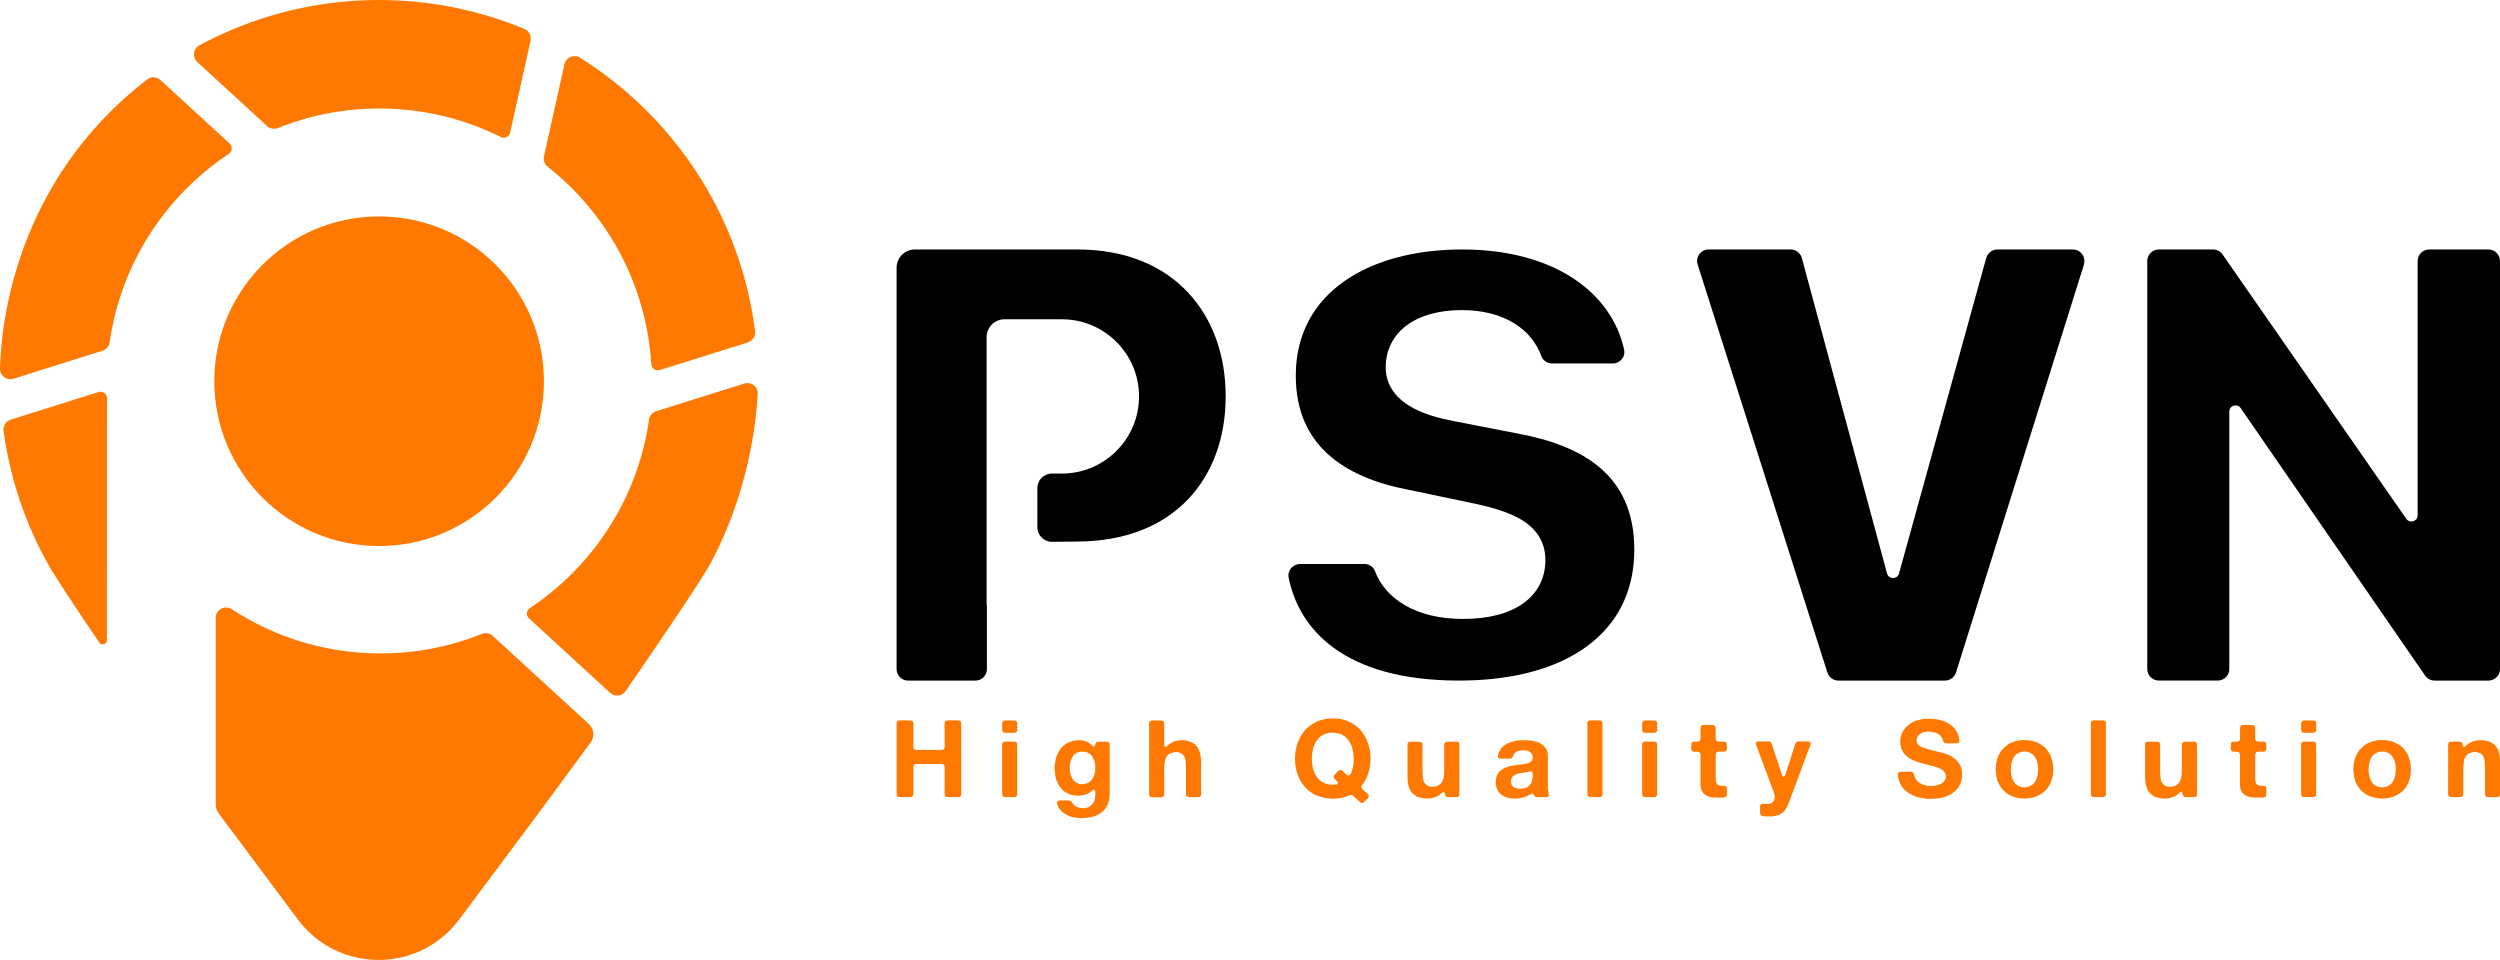 <?xml version="1.0" encoding="UTF-8"?>
<svg id="Layer_1" data-name="Layer 1" xmlns="http://www.w3.org/2000/svg" viewBox="0 0 1129.38 433.66">
  <g>
    <g>
      <path d="M536.77,132.23c-11.13-11.91-27.6-19.49-50.02-19.53h-73.46c-4.54,0-8.25,3.71-8.25,8.25v181.3c0,2.88,2.33,5.21,5.21,5.21h30.38c2.88,0,5.21-2.33,5.21-5.21v-28.78h-.13v-121.16c0-4.46,3.62-8.08,8.08-8.08h25.89c19.27,0,34.88,15.61,34.88,34.83,0,9.62-3.9,18.36-10.22,24.65-6.3,6.32-15.01,10.22-24.65,10.22h-4.48c-3.63,0-6.58,2.94-6.58,6.58v17.67c0,3.66,2.98,6.61,6.64,6.58l10.87-.1c22.55-.02,39.22-7.29,50.44-18.98,11.22-11.68,17.12-28,17.12-46.63s-5.83-34.86-16.92-46.83Z"/>
      <path d="M738.3,248.37c0,9.02-1.77,17.1-5.15,24.24-5.09,10.68-13.81,19.26-26.23,25.35-12.4,6.06-28.47,9.49-47.9,9.49-26.4,0-44.44-6.03-56.39-14.69-11.95-8.69-18.1-20.09-20.48-31.77-.06-.36-.11-.69-.11-1.02,0-1.36.58-2.66,1.52-3.63.97-.94,2.24-1.52,3.74-1.55h29.06c1.08,0,2.13.33,2.96.89.86.58,1.47,1.33,1.8,2.24,2.24,6.17,6.92,11.68,13.64,15.55,6.72,3.87,15.47,6.14,26.04,6.14,11.79,0,20.95-2.46,27.45-7.14,3.24-2.32,5.76-5.26,7.42-8.58,1.66-3.32,2.46-7,2.46-10.79s-.8-7.03-2.44-9.99c-1.22-2.24-2.9-4.18-4.9-5.84-2.99-2.49-6.7-4.4-11.01-6-4.34-1.61-9.32-2.88-15.02-4.04l-28.7-6.03h-.06c-14.56-2.77-27.34-7.97-36.25-16.16-4.48-4.1-8.02-8.94-10.51-14.75-2.46-5.81-3.87-12.59-3.87-20.64,0-9.19,1.99-17.21,5.56-24.18,5.34-10.4,14.36-18.54,26.32-24.16,11.93-5.59,26.73-8.61,43.25-8.61,21.06,0,38.02,5.01,50.33,13.12,12.31,8.14,20.03,19.29,22.88,32.15.08.36.11.72.11,1.08,0,1.36-.55,2.63-1.52,3.6-.97.97-2.24,1.55-3.71,1.55h-27.45c-2.19,0-4.15-1.36-4.87-3.38-2.05-5.76-6.17-11.04-12.23-14.78-6.06-3.74-14-5.95-23.69-5.95-10.21.03-18.65,2.32-24.77,6.81-3.04,2.24-5.48,5.06-7.11,8.3-1.66,3.24-2.46,6.89-2.46,10.71-.03,3.24.77,6.36,2.3,9.13,2.3,4.12,6.09,7.28,10.85,9.69,4.79,2.43,10.6,4.18,17.43,5.48l29.44,5.73h.03c14.2,2.66,27.42,7.36,36.83,15.44,4.7,4.04,8.5,8.91,11.18,14.94,2.68,6.03,4.23,13.25,4.23,22.05Z"/>
      <path d="M941.41,119.48h.03l-57.81,184.32c-.69,2.16-2.68,3.65-4.98,3.65h-48.15c-2.27,0-4.29-1.47-4.98-3.63l-58.61-184.35c-.17-.55-.25-1.08-.25-1.58,0-1.38.55-2.68,1.49-3.65.97-.94,2.21-1.55,3.73-1.55h37.05c2.38,0,4.45,1.61,5.06,3.9l38.48,142.47c.75,2.76,4.66,2.77,5.42.02l39.37-142.45c.61-2.3,2.68-3.93,5.06-3.93h34.12c1.52,0,2.77.61,3.71,1.55.94.97,1.49,2.27,1.49,3.65,0,.5-.06,1.02-.25,1.58Z"/>
      <path d="M1129.38,117.9v184.35c0,2.87-2.33,5.2-5.2,5.2h-24.35c-1.74,0-3.35-.86-4.32-2.3l-83.29-120.81c-1.56-2.27-5.12-1.16-5.12,1.59v116.31c0,2.87-2.33,5.2-5.2,5.2h-26.65c-2.88,0-5.2-2.32-5.23-5.2V117.9c.03-2.88,2.35-5.2,5.23-5.2h24.49c1.74,0,3.35.86,4.32,2.27l82.99,119.41c1.57,2.26,5.12,1.15,5.12-1.6v-114.87c0-2.87,2.33-5.2,5.2-5.2h26.81c2.87,0,5.2,2.33,5.2,5.2Z"/>
    </g>
    <g>
      <path d="M406.35,325.44h3.9c.55,0,1.03.03,1.43.08s.69.3.85.75c.06.16.1.34.1.52v8.1c0,.55-.01,1.18-.05,1.87-.04.7.08,1.22.34,1.58.16.19.35.3.55.31.21.01.44.06.7.13h9.34c.58,0,1.18-.01,1.8-.03.62-.01,1.04-.21,1.27-.6.16-.29.23-.73.19-1.32-.04-.58-.05-1.11-.05-1.56v-6.32c0-.49-.01-1.06-.03-1.7-.01-.65.09-1.11.31-1.36.1-.16.3-.28.6-.34.31-.06.65-.1,1.04-.13.39-.01.78-.01,1.17,0s.73.03,1.02.03c.55,0,1.13-.01,1.72-.03.6-.01,1.04.1,1.33.36.23.16.34.43.34.8v32.28c0,.43-.11.72-.34.88-.29.26-.75.38-1.38.36-.63-.01-1.22-.03-1.77-.03-.29,0-.63.01-.99.03-.38.01-.74.01-1.12,0-.38-.01-.72-.05-1.02-.1-.31-.05-.52-.15-.6-.31-.1-.13-.18-.35-.21-.65-.05-.3-.08-.63-.1-.97-.01-.34-.01-.68,0-1.02s.03-.64.03-.91v-8.46c0-.13.01-.26.03-.39.01-.13.01-.26-.03-.39v-.49c-.04-.1-.05-.2-.05-.29,0-.1-.01-.2-.05-.29-.23-.45-.65-.68-1.27-.68h-11.48c-.26.06-.47.13-.63.18s-.31.18-.44.36c-.06.16-.13.4-.19.73v.49c-.04.16-.04.35-.03.55.01.21.03.4.03.55v10.41c0,.55-.1.97-.29,1.27-.1.16-.3.26-.6.31-.31.05-.65.09-1.02.1-.38.01-.75.01-1.14,0s-.73-.03-1.02-.03c-.45,0-1.01.01-1.66.03-.65.01-1.11-.08-1.36-.26-.26-.19-.4-.5-.44-.93s-.05-.85-.05-1.31v-30.7c0-.39.06-.69.19-.93.13-.23.35-.39.68-.49.06,0,.14-.01.21-.03.1-.05.16-.05.23-.05Z" style="fill: #ff7900;"/>
      <path d="M459.19,325.78c.23.26.34.65.34,1.17v2.83c0,.45-.11.77-.34.93-.19.16-.44.26-.75.29-.31.04-.64.05-.99.05h-2.73c-.35,0-.68-.01-.94-.05-.28-.04-.52-.13-.7-.29-.13-.1-.21-.29-.26-.55-.05-.28-.08-.58-.1-.93-.01-.34-.01-.69,0-1.04s.03-.67.03-.92.01-.49.03-.7c.01-.21.08-.4.18-.55.06-.13.15-.23.26-.29.11-.06.24-.13.36-.2.06,0,.15-.01.24-.03.1-.01.18-.03.24-.03h3.56c.33,0,.63.01.92.05.29,0,.52.1.68.26ZM459.53,357.44c0,.65-.01,1.21-.05,1.66-.04.45-.33.77-.88.93-.19.06-.4.09-.63.08s-.47-.03-.73-.03h-2.73c-.29,0-.58-.01-.85-.05s-.48-.13-.6-.29c-.19-.23-.3-.52-.31-.85-.01-.34-.03-.7-.03-1.09v-21.49c0-.33.06-.58.19-.78.19-.23.47-.38.83-.44.06-.04.15-.04.26-.03s.2.01.26-.03h2.44c.19,0,.41-.01.65-.03.24-.01.44-.01.6.03h.39c.19.06.38.11.54.15s.29.13.39.29c.13.16.2.39.21.68s.03.6.03.93v20.36h.01Z" style="fill: #ff7900;"/>
      <path d="M500.93,335.31c.23.16.35.43.36.8.01.38.03.75.03,1.14v20.77c0,.26-.01.52-.03.75-.01.24-.03.49-.03.75-.04.26-.06.49-.08.7-.01.21-.04.44-.08.7-.13.45-.24.88-.31,1.29-.08.4-.2.78-.36,1.14-.55,1.23-1.26,2.25-2.11,3.07-.85.8-1.91,1.47-3.14,2-.35.16-.72.29-1.07.39s-.73.19-1.12.29c-.35.1-.72.16-1.07.19-.35.04-.72.08-1.07.15-.13,0-.26.01-.39.03s-.28.03-.44.03c-.13.04-.28.04-.44.03s-.33-.01-.49.03-.38.05-.63.05c-.26,0-.47-.01-.63-.05h-.44c-.13,0-.26-.01-.39-.05-.26-.06-.53-.1-.8-.1s-.53-.04-.75-.1c-.06-.04-.15-.05-.24-.05-.1,0-.18-.01-.24-.05-.33-.06-.64-.14-.94-.21-.31-.09-.6-.19-.91-.31-1.23-.52-2.34-1.18-3.31-1.97-.97-.79-1.68-1.86-2.14-3.18-.06-.1-.1-.19-.1-.29s-.01-.18-.05-.24c-.1-.43-.06-.74.13-.96.18-.21.43-.35.75-.41s.69-.09,1.09-.08.79.03,1.14.03h1.66c.16,0,.3.01.41.03s.25.03.41.03c.52.13.84.3.97.52.13.21.33.49.58.85.1.13.24.29.44.49.04.06.06.11.1.15s.06.08.1.15c.26.19.54.38.83.54s.62.31.97.44c.23.06.45.1.68.13.23.01.47.05.73.13h.54c.23.06.52.08.88.03.35-.05.63-.1.83-.18.16-.06.3-.1.41-.1s.24-.04.36-.1c.68-.29,1.24-.68,1.7-1.17.45-.49.83-1.06,1.12-1.7.06-.2.11-.39.15-.58s.08-.4.15-.63c.06-.29.1-.6.13-.94.01-.34.03-.69.03-1.04,0-.13.01-.26.03-.39.01-.13.01-.24-.03-.34-.06-.16-.09-.31-.08-.44s-.01-.26-.08-.39c-.04-.06-.08-.11-.13-.15-.05-.03-.1-.08-.18-.15-.29-.04-.53.04-.7.19-.18.16-.35.31-.52.44-.29.23-.58.44-.88.63-.29.19-.62.38-.97.53-.35.16-.72.29-1.07.39s-.73.2-1.12.29c-.19.04-.38.06-.55.08s-.35.04-.52.08-.43.05-.78.05-.62-.01-.78-.05h-.39c-.1-.04-.2-.05-.31-.05s-.24-.01-.36-.05c-.45-.1-.89-.19-1.31-.26-.43-.08-.82-.2-1.17-.36-1.4-.55-2.53-1.32-3.38-2.31s-1.58-2.19-2.16-3.57c-.16-.35-.28-.73-.34-1.12-.06-.39-.16-.78-.29-1.17,0-.16-.01-.29-.05-.39-.06-.26-.1-.54-.1-.85s-.04-.59-.1-.85c-.04-.16-.05-.31-.05-.47v-.47c-.04-.16-.05-.36-.05-.6s.01-.44.05-.6v-.49c.04-.13.04-.26.03-.39s.01-.26.08-.39c.06-.33.11-.64.15-.94.04-.31.08-.63.15-.94.19-.65.4-1.27.6-1.85.21-.58.48-1.13.8-1.66.16-.33.35-.63.55-.91.21-.28.43-.55.65-.85.1-.16.24-.33.41-.49.18-.16.35-.3.52-.44l.29-.29c.16-.13.33-.25.49-.36s.33-.21.49-.31c.43-.26.85-.49,1.31-.68.45-.19.96-.38,1.51-.53.26-.1.53-.15.8-.18.28-.01.54-.06.8-.13.13-.04.31-.04.54,0s.38.01.44-.05c1.04-.04,1.97.06,2.8.29.83.23,1.56.55,2.21.97.1.06.19.14.29.23.1.08.21.18.34.26.19.16.38.33.54.49s.35.31.58.44c.06.04.15.06.26.1s.2.01.26-.05c.16-.06.26-.18.29-.34.04-.16.08-.33.15-.49.06-.16.13-.33.18-.52.05-.18.14-.33.26-.47.19-.13.43-.2.7-.21s.55-.03.85-.03h2.48c.35,0,.67.01.94.03.24,0,.48.09.68.25ZM494.26,350.34c.13-.29.24-.67.34-1.12.1-.45.16-.93.19-1.43.04-.5.04-.99.03-1.48-.01-.49-.08-.93-.18-1.31-.06-.13-.09-.24-.08-.31s.01-.19-.03-.31c-.06-.23-.13-.45-.19-.68-.06-.23-.15-.44-.24-.63-.45-1.13-1.11-2.01-1.95-2.63-.84-.62-2.07-.93-3.7-.93-.06.06-.15.09-.26.08s-.21-.01-.31.03c-.23.06-.44.13-.63.18s-.39.1-.58.18c-.84.35-1.5.89-1.95,1.61s-.83,1.51-1.12,2.39c-.06.16-.1.29-.1.39s-.01.23-.05.39c-.1.35-.16.88-.19,1.56-.04.68,0,1.23.1,1.66v.49c.06.26.11.52.15.75s.08.49.15.75c.29.84.65,1.58,1.07,2.21.43.63,1.01,1.14,1.75,1.53.33.16.78.33,1.36.49.23,0,.4.01.54.05.06,0,.16.01.29.03.13.01.23.01.29-.03h.49c.29-.06.57-.11.83-.15s.52-.11.78-.24c.8-.33,1.47-.78,1.97-1.36.49-.64.91-1.33,1.22-2.15Z" style="fill: #ff7900;"/>
      <path d="M520.43,325.48h4.25c.3,0,.55.09.75.24.23.13.38.4.44.83,0,.16.01.31.03.47.01.15.03.3.03.47v7.34c0,.23-.01.49-.03.78-.01.29-.01.58.03.85s.1.5.21.68c.11.18.29.26.52.26.06-.06.13-.1.19-.1s.13-.03.19-.1c.23-.16.44-.35.63-.55.19-.21.43-.4.68-.55.35-.26.73-.49,1.12-.68.39-.2.82-.39,1.27-.58.13-.06.26-.1.39-.1s.28-.04.44-.1c.33-.1.67-.16,1.02-.2s.74-.05,1.17-.05h.47c.15,0,.3.01.47.05h.29c.23.04.44.06.65.1.21.04.43.06.65.1.55.16,1.06.33,1.53.52.47.18.93.4,1.38.65.72.45,1.29,1.03,1.72,1.72.44.69.8,1.47,1.09,2.31.06.26.13.53.18.8s.1.54.18.8c.06.29.1.6.1.93s.04.65.1.97v.54c.06.26.08.54.05.85-.04.31-.05.59-.05.85v11.05c0,.55.01,1.13.05,1.75.04.62-.08,1.08-.34,1.41-.16.2-.43.3-.78.31s-.72.03-1.07.03h-2.43c-.52,0-.96-.03-1.31-.08s-.62-.25-.78-.6c-.1-.2-.15-.43-.15-.7v-11.36c0-1.36-.06-2.61-.19-3.77s-.54-2.05-1.22-2.7c-.45-.45-1.01-.78-1.66-.97-.13-.03-.24-.05-.31-.05s-.19-.01-.31-.05-.3-.06-.52-.1-.38-.01-.52.05c-.19.04-.4.05-.6.05-.21,0-.41.04-.6.1-.74.2-1.4.49-1.95.88-.58.45-1.02,1.07-1.29,1.82-.28.77-.47,1.62-.55,2.58-.1.96-.14,1.97-.13,3.04.01,1.07.03,2.11.03,3.12v7.22c0,.47-.08.83-.24,1.09-.1.13-.23.21-.39.26-.16.05-.33.1-.49.18-.19.06-.41.08-.65.05-.24-.04-.48-.05-.7-.05-.29,0-.63.01-1.02.03-.39.01-.78.03-1.17.03s-.74-.03-1.07-.08-.57-.14-.73-.26c-.19-.16-.3-.41-.31-.75-.01-.34-.03-.69-.03-1.04v-29.23c0-.43-.01-.93-.05-1.51-.04-.58.04-1.01.19-1.27.19-.23.45-.39.78-.49.06-.04.13-.04.2-.03.06,0,.13-.01.19-.05Z" style="fill: #ff7900;"/>
      <path d="M619.04,341.54c.06.2.1.53.13.99.01.47-.01.8-.08.99v.52c0,.18-.01.35-.05.52-.06.35-.1.7-.1,1.04s-.05.69-.15,1.04c-.06.26-.13.54-.18.83s-.1.57-.18.83c-.23.65-.44,1.27-.63,1.85-.19.58-.44,1.16-.73,1.7-.06.1-.11.2-.15.31s-.08.21-.15.31c-.16.26-.31.52-.47.78s-.3.52-.47.78c-.16.2-.31.38-.47.55s-.25.4-.31.65c-.1.29-.08.53.05.7.13.18.24.35.34.52.26.33.58.62.97.88.04.06.1.15.19.24.39.29.77.62,1.12.97.13.16.29.35.49.58.19.23.23.52.1.88-.16.33-.38.62-.65.88-.28.26-.54.52-.8.78-.16.16-.34.35-.54.55-.19.21-.43.36-.68.47-.35.16-.68.13-.94-.1-.28-.23-.49-.4-.65-.54-.35-.29-.7-.6-1.04-.96-.34-.34-.7-.65-1.09-.94-.23-.16-.44-.35-.63-.55-.19-.21-.47-.35-.83-.41-.26-.06-.49-.05-.68.03s-.35.15-.49.21c-.35.16-.72.3-1.07.41s-.72.24-1.07.36c-.43.13-.87.21-1.33.26-.47.05-.93.13-1.38.21-.2.03-.39.05-.58.05s-.4.01-.63.05c-.16.04-.44.05-.85.08-.4.01-.69-.01-.85-.08h-.58c-.29-.06-.6-.1-.93-.1s-.63-.04-.92-.1c-.23-.06-.45-.1-.68-.13-.23-.01-.45-.06-.68-.13-.55-.16-1.08-.31-1.61-.47-.52-.15-1.02-.33-1.51-.55-1.72-.74-3.26-1.82-4.63-3.21-1.36-1.4-2.41-2.93-3.17-4.63-.19-.45-.38-.91-.54-1.36-.16-.45-.33-.93-.49-1.41-.1-.35-.19-.72-.26-1.09-.08-.38-.15-.74-.21-1.09-.06-.2-.1-.4-.1-.6,0-.21-.04-.41-.1-.6-.04-.19-.04-.39-.03-.58.01-.2.01-.39-.03-.58v-.54c-.06-.16-.1-.41-.1-.75s.04-.59.1-.75c0-.1-.01-.2-.03-.29-.01-.1-.01-.18.03-.24,0-.16.01-.33.03-.49.01-.16.03-.33.03-.49.04-.26.06-.53.1-.8s.06-.54.1-.8c.13-.45.23-.91.29-1.36.06-.45.18-.89.34-1.32.91-2.66,2.14-4.85,3.7-6.56,1.56-1.72,3.6-3.09,6.13-4.14.43-.16.87-.29,1.33-.39s.93-.21,1.38-.34c.16-.06.31-.1.47-.1s.3-.01.47-.05l1.46-.15c.06-.04.15-.04.26,0s.2.04.26,0c2.07-.06,3.92.13,5.52.55,1.61.44,3.03,1.07,4.26,1.87.52.29,1.07.68,1.66,1.17.13.06.24.16.34.29s.21.23.34.29c.23.2.44.4.65.6.21.21.4.44.57.7.06.1.15.2.26.29.11.1.2.2.26.29.35.52.72,1.06,1.07,1.61s.67,1.12.93,1.7c.19.45.36.89.52,1.31.15.43.3.88.47,1.36.1.33.18.65.24.99.06.34.15.69.24,1.04.06.23.1.44.1.65s.04.41.1.6c.06.2.09.4.08.6-.01.21-.01.4.03.55v.48h.01ZM611.5,343.68c.06-.16.1-.41.1-.75s-.04-.59-.1-.75v-.83c-.04-.13-.04-.25-.03-.36s-.01-.24-.08-.36c-.06-.23-.1-.45-.1-.68s-.04-.45-.1-.68c-.13-.45-.24-.88-.31-1.27-.08-.39-.2-.77-.36-1.12-.35-.88-.79-1.67-1.29-2.4-.5-.73-1.11-1.36-1.82-1.87-.72-.52-1.55-.92-2.48-1.22-.94-.29-2.02-.44-3.26-.44-.19.04-.38.05-.55.05s-.35.01-.52.05c-.35.1-.72.18-1.07.24s-.69.16-1.02.29c-1.36.58-2.45,1.41-3.28,2.45-.83,1.06-1.48,2.31-1.97,3.77-.1.35-.18.7-.21,1.04-.05.34-.13.69-.21,1.04-.04.13-.05.25-.05.36s-.01.24-.05.36c-.06.16-.08.34-.05.54.04.19.01.38-.05.53v.54c-.04.16-.05.38-.05.63s.01.47.05.63v.53c.06.23.09.47.08.7s.01.48.08.7c.04.1.05.19.05.29s.01.2.05.29c.06.29.13.58.19.88.06.29.13.58.19.88.45,1.36,1.06,2.55,1.82,3.57.77,1.02,1.76,1.81,2.99,2.36l.73.29c.23.1.44.18.65.21.21.05.44.1.7.18.16.04.34.06.54.08.19.01.38.03.54.03h.34c.16.06.35.09.55.08.21-.01.4-.03.55-.03h.44c.16-.03.3-.05.44-.05.13,0,.26-.04.39-.1.55-.29.63-.68.24-1.17-.19-.29-.43-.54-.7-.75s-.53-.47-.75-.75c-.06-.1-.15-.21-.24-.34-.1-.13-.11-.3-.05-.54.06-.33.21-.58.44-.75s.43-.4.58-.65c.06-.1.14-.19.21-.26.08-.08.15-.18.21-.26.06-.04.15-.1.24-.2.06-.1.15-.2.24-.31.1-.11.21-.2.34-.26.16-.16.36-.26.6-.31s.49.01.75.18c.35.23.67.49.93.78.26.29.57.57.93.83l.29.29c.13.1.3.21.52.34.21.13.44.16.7.1.16-.06.34-.23.54-.49.06-.1.14-.2.21-.31.08-.11.15-.24.21-.36.16-.39.3-.79.41-1.22s.24-.85.36-1.31c.04-.19.06-.39.1-.58s.06-.39.1-.58c.04-.23.05-.44.08-.65.01-.21.03-.43.03-.65v-.44h.01Z" style="fill: #ff7900;"/>
      <path d="M637.04,335.07h3.65c.35,0,.68.01.97.05.29.04.5.15.63.34.16.2.26.47.29.8.04.34.05.69.05,1.04v10.66c0,1.17.05,2.28.15,3.31.1,1.04.39,1.9.88,2.58.45.68,1.18,1.17,2.19,1.46.16.04.3.05.41.05s.25.01.41.05.34.05.54.05c.19,0,.34-.01.44-.05.16-.06.3-.08.41-.05.11.04.24.01.36-.05.68-.16,1.22-.38,1.61-.63.58-.35,1.04-.82,1.38-1.38.34-.57.58-1.19.73-1.9s.24-1.47.26-2.34c.04-.85.05-1.76.05-2.7v-9.96c0-.3.06-.55.19-.75.16-.29.4-.47.73-.52s.72-.08,1.17-.08h3.51c.29,0,.54.06.73.19.26.16.4.4.44.73.04.33.05.69.05,1.12v21.78c0,.33-.06.57-.19.73-.16.26-.4.4-.73.44s-.67.05-1.02.05h-2.63c-.35,0-.68-.01-.94-.05-.28-.04-.49-.16-.65-.39-.06-.1-.13-.24-.18-.44-.05-.19-.1-.39-.15-.58-.05-.2-.1-.38-.18-.54-.06-.16-.16-.26-.29-.29-.06-.06-.15-.08-.24-.05-.1.04-.18.06-.24.1-.23.13-.43.28-.58.44-.16.16-.34.31-.54.44-.13.1-.25.2-.36.31-.11.11-.25.23-.41.31-.74.45-1.62.8-2.63,1.07-.23.06-.45.1-.68.13-.23.01-.47.05-.73.13-.13.03-.26.04-.41.03s-.29-.01-.41.03c-.1.04-.3.04-.6.03-.31-.01-.52-.04-.6-.08-.16,0-.33-.01-.49-.03-.16-.01-.33-.03-.49-.03-.39-.1-.77-.18-1.12-.24s-.72-.16-1.07-.29c-.16-.06-.3-.13-.41-.18s-.25-.1-.41-.18c-1.13-.62-2.05-1.47-2.73-2.58-.43-.68-.73-1.5-.93-2.45-.19-.96-.31-1.97-.36-3.07-.05-1.08-.06-2.2-.05-3.36.01-1.16.03-2.29.03-3.43v-6.61c0-.43-.01-.92-.03-1.48-.01-.57.05-.98.21-1.24.1-.16.29-.3.58-.44.19.03.34,0,.44-.03Z" style="fill: #ff7900;"/>
      <path d="M699.54,358.17c.06.35.1.72.13,1.07.01.35-.15.6-.52.73-.2.1-.43.15-.68.15h-3.41c-.29,0-.58-.01-.85-.03-.28-.01-.49-.09-.65-.21-.23-.13-.4-.31-.52-.55-.11-.24-.26-.44-.47-.6-.06-.06-.15-.13-.24-.18-.1-.05-.23-.06-.39-.03-.16.06-.31.15-.47.24-.15.1-.3.18-.47.24-.16.13-.34.24-.54.34-.19.1-.39.19-.58.29-.43.19-.85.35-1.31.47s-.93.24-1.41.36c-.23.06-.44.1-.65.13-.21.01-.43.04-.65.08-.1,0-.2.01-.29.03-.1.01-.19.03-.29.03h-.54c-.33.06-.65.06-.97,0h-.44c-.23-.06-.44-.09-.65-.08-.21.01-.41-.01-.6-.08-.33-.06-.63-.13-.92-.18s-.57-.14-.83-.26c-.94-.35-1.75-.82-2.41-1.38-.67-.57-1.19-1.32-1.58-2.26-.1-.23-.19-.47-.26-.73s-.15-.54-.21-.83c-.06-.16-.09-.33-.08-.49s.01-.33-.03-.49c-.04-.1-.06-.3-.08-.6-.01-.3-.01-.53.03-.65.06-.33.1-.6.1-.83.1-.35.19-.72.29-1.09.1-.38.23-.7.39-.99.55-.94,1.18-1.65,1.9-2.14s1.62-.91,2.73-1.27c.43-.16.85-.28,1.31-.34s.91-.15,1.36-.24c.26-.06.54-.1.83-.13s.58-.06.88-.13c.23-.06.45-.09.68-.08s.47-.01.73-.08c.23-.06.45-.1.68-.1s.47-.04.73-.1c.68-.16,1.31-.3,1.87-.41s1.08-.4,1.53-.85c.29-.29.49-.62.58-.97.04-.1.04-.18.03-.24s-.01-.13.03-.2c.04-.06.05-.16.05-.29v-.29c-.04-.13-.05-.26-.08-.39-.01-.13-.04-.24-.08-.34-.33-.97-1.01-1.63-2.05-2-.29-.1-.64-.18-1.04-.21-.4-.05-.82-.06-1.24-.05-.43.01-.83.06-1.22.13-.39.06-.73.15-1.02.24-.19.06-.38.15-.55.26s-.35.24-.52.36c-.16.13-.34.31-.52.54-.18.23-.3.44-.36.63-.16.33-.3.63-.41.93-.11.29-.35.49-.7.58-.26.06-.54.1-.83.1h-2.73c-.16,0-.33.01-.49.03-.16.01-.31.01-.44-.03h-.44c-.06-.04-.15-.05-.24-.05-.1,0-.18-.03-.24-.1-.26-.06-.44-.28-.54-.63-.04-.16-.04-.33,0-.49s.06-.31.1-.44c.1-.35.2-.69.31-.99.11-.31.25-.59.41-.85.1-.16.19-.33.29-.49.1-.16.19-.33.29-.49.26-.35.58-.69.97-1.02.06-.04.16-.11.29-.24.16-.13.3-.24.44-.34.13-.1.28-.19.44-.29.55-.35,1.13-.64,1.75-.85.62-.21,1.24-.41,1.9-.6.39-.1.79-.16,1.22-.19.43-.04.84-.1,1.27-.2.13-.04.33-.04.6,0s.44.01.52-.05c1.33-.04,2.6.01,3.82.15,1.22.13,2.31.38,3.31.73s1.84.84,2.55,1.43c.72.6,1.27,1.37,1.66,2.31.23.55.35,1.18.39,1.9.04.72.05,1.45.05,2.19v12.72c0,.63.06,1.21.19,1.72.04.1.05.2.05.31s.04.23.06.33ZM692.4,350.68c.04-.16.05-.35.05-.55,0-.21-.01-.4-.05-.55-.06-.2-.1-.38-.1-.54s-.06-.29-.19-.39c-.16-.13-.4-.19-.73-.19-.13.04-.24.05-.34.08-.1.01-.21.04-.34.08-.23.06-.47.11-.73.15s-.52.09-.78.15c-.1.04-.24.05-.44.05-.43.1-.84.16-1.27.2s-.83.11-1.22.24c-.26.06-.5.13-.73.18s-.45.13-.68.21c-.68.29-1.26.73-1.72,1.32-.47.58-.64,1.4-.52,2.43.06.55.24,1.01.54,1.36.23.35.57.64,1.02.85.45.21.94.36,1.48.47s1.11.13,1.7.08,1.16-.15,1.68-.31c.84-.26,1.51-.68,2-1.24.49-.57.85-1.27,1.12-2.11.06-.23.1-.47.13-.7.01-.24.05-.49.13-.75v-.48h-.01Z" style="fill: #ff7900;"/>
      <path d="M718.42,325.44h3.54c.33,0,.63.01.93.05.29.04.52.13.68.29.2.23.3.53.31.91s.03.75.03,1.14v29.23c0,.39.01.83.03,1.33s-.06.88-.21,1.14c-.16.26-.45.44-.88.54-.19.06-.41.08-.65.05-.24-.04-.48-.05-.7-.05h-2.34c-.35,0-.68-.01-.97-.05-.29-.04-.54-.13-.73-.29s-.3-.41-.31-.75c-.01-.34-.03-.69-.03-1.04v-29.19c0-.43-.01-.93-.03-1.51-.01-.58.05-1.01.21-1.27.06-.13.15-.23.26-.29.11-.06.24-.13.36-.2.06,0,.15-.01.24-.03.1-.01.19-.01.25-.01Z" style="fill: #ff7900;"/>
      <path d="M748.29,325.78c.23.26.34.65.34,1.17v2.83c0,.45-.11.77-.34.93-.19.16-.44.26-.75.29-.31.04-.64.05-.99.05h-2.73c-.35,0-.68-.01-.94-.05-.28-.04-.52-.13-.7-.29-.13-.1-.21-.29-.26-.55-.05-.28-.08-.58-.1-.93-.01-.34-.01-.69,0-1.04s.03-.67.03-.92.01-.49.03-.7c.01-.21.08-.4.18-.55.06-.13.15-.23.26-.29.11-.06.24-.13.36-.2.06,0,.15-.01.24-.03.1-.01.18-.03.24-.03h3.56c.33,0,.63.01.92.05.29,0,.52.1.68.26ZM748.63,357.44c0,.65-.01,1.21-.05,1.66-.04.45-.33.77-.88.93-.19.06-.4.09-.63.08s-.47-.03-.73-.03h-2.73c-.29,0-.58-.01-.85-.05s-.48-.13-.6-.29c-.19-.23-.3-.52-.31-.85s-.03-.7-.03-1.09v-21.49c0-.33.06-.58.19-.78.19-.23.47-.38.83-.44.06-.04.15-.04.26-.03s.2.01.26-.03h2.44c.19,0,.41-.01.65-.03.24-.01.44-.01.6.03h.39c.19.06.38.11.54.15s.29.13.39.29c.13.16.2.39.21.68s.03.6.03.93v20.36h.01Z" style="fill: #ff7900;"/>
      <path d="M769.6,327.53h3.26c.49,0,.92.03,1.29.08.38.05.64.25.8.6.06.16.1.35.1.58v2.87c0,.16-.01.35-.03.55-.01.21-.01.4.03.55v.54c0,.26.01.49.05.7.04.21.11.4.24.55.23.29.64.44,1.24.47.6.01,1.18.03,1.72.03h.58c.2,0,.38.04.54.1.35.16.55.45.6.88.05.43.08.89.08,1.41,0,.23.01.45.03.68.01.23-.01.43-.08.58-.16.52-.5.79-1.02.83s-1.11.05-1.75.05c-.13,0-.26-.01-.41-.03-.15-.01-.26-.01-.36.03-.13.04-.24.04-.34.03s-.19.01-.29.08c-.26.06-.44.2-.55.41-.11.21-.2.47-.26.75-.04.16-.04.34,0,.54.04.19.04.38,0,.53v8.71c0,.8.03,1.52.08,2.11.05.6.25,1.13.6,1.58.16.19.38.34.65.41.28.08.55.15.85.21.1.04.2.04.31.03s.2-.01.26.03h.54c.35,0,.67.01.92.05s.47.16.63.39c.13.2.2.44.2.75v.94c0,.68-.01,1.31-.03,1.87-.01.57-.29.96-.8,1.14-.16.06-.31.09-.44.08s-.28.01-.44.08h-.49c-.06,0-.16-.01-.29-.03-.13-.01-.24-.01-.34.03-.16.03-.33.04-.52.03-.18-.01-.35-.03-.52-.03s-.33.01-.49.03c-.16.01-.31.01-.44-.03h-.54c-.16-.04-.34-.05-.54-.05-.19,0-.38-.01-.53-.05-.23-.04-.44-.06-.63-.1-.2-.04-.39-.06-.58-.1-.35-.1-.69-.21-1.02-.34-.33-.13-.63-.28-.92-.44-.1-.06-.2-.14-.29-.21-.1-.08-.21-.18-.34-.26-.06-.06-.15-.14-.24-.21-.1-.08-.18-.15-.24-.21-.45-.62-.79-1.29-1.02-2.05-.06-.13-.09-.25-.08-.36s.01-.25-.03-.41c-.04-.06-.05-.15-.05-.24,0-.1-.01-.18-.05-.24v-.49c-.04-.13-.04-.28-.03-.44s.03-.33.03-.49v-11.68c0-.23.01-.45.03-.68.01-.23-.01-.44-.08-.63-.13-.45-.35-.74-.68-.88-.35-.16-.8-.21-1.36-.15-.55.06-1.02.01-1.41-.15-.26-.1-.43-.24-.49-.44s-.13-.44-.2-.73v-1.02c0-.58.04-1.06.1-1.41s.34-.6.83-.73c.13-.06.26-.09.39-.08s.28.03.44.03c.49,0,.94-.03,1.36-.08.43-.05.72-.24.88-.55.1-.23.15-.49.18-.78.01-.29.03-.58.03-.88v-3.85c0-.29.03-.54.1-.73.16-.33.4-.53.73-.63.06-.04.15-.04.26-.03s.18.04.24,0Z" style="fill: #ff7900;"/>
      <path d="M794.21,334.92h4.66c.33,0,.6.06.83.2.39.26.65.67.8,1.22s.3,1.06.47,1.51c.16.39.3.79.41,1.22s.25.83.41,1.22c.26.74.5,1.48.73,2.21.23.73.47,1.46.73,2.16l1.02,3.07c.1.29.19.59.26.91s.19.6.31.91c.1.26.2.55.31.88s.35.47.7.44c.06-.06.13-.1.18-.13.05-.01.1-.06.18-.13.1-.16.18-.33.24-.49s.13-.33.2-.49c.16-.35.29-.74.39-1.14.1-.4.21-.8.34-1.19.45-1.36.89-2.7,1.31-4.04.43-1.33.85-2.68,1.31-4.04.16-.45.3-.91.41-1.33.11-.44.25-.87.41-1.29.1-.26.19-.52.26-.75s.24-.44.47-.6c.2-.16.44-.25.73-.26.29-.01.62-.03.97-.03h2.97c.33,0,.63.01.93.05s.52.13.68.29c.2.23.23.52.1.88-.06.26-.15.52-.24.78-.1.26-.2.52-.29.78-.45,1.13-.89,2.29-1.32,3.48-.43,1.18-.85,2.34-1.31,3.48-.2.49-.38.98-.54,1.48-.16.5-.34.99-.54,1.48-.16.45-.33.89-.49,1.31-.16.43-.33.85-.49,1.32-.65,1.62-1.26,3.26-1.82,4.89-.57,1.63-1.18,3.26-1.82,4.84-.1.23-.18.44-.21.63-.05.2-.13.39-.21.58-.26.62-.5,1.22-.73,1.8s-.47,1.14-.73,1.67c-.26.54-.57,1.03-.92,1.48-.35.45-.79.85-1.32,1.22-.43.29-.88.53-1.38.7-.5.18-1.04.35-1.63.52-.26.06-.52.1-.78.1s-.52.04-.78.1h-2.19c-.35,0-.7-.01-1.04-.05s-.65-.08-.93-.13-.48-.13-.6-.21c-.16-.13-.26-.29-.31-.47-.05-.18-.1-.4-.18-.65v-2.92c0-.62.19-1.01.58-1.17.16-.06.38-.1.65-.13.28-.01.52.01.7.08h1.8c.13-.04.26-.05.39-.05s.26-.04.39-.1c1.01-.29,1.66-.96,1.95-2,.06-.13.13-.33.19-.58.06-.26.06-.49,0-.68-.06-.16-.1-.33-.1-.49s-.04-.33-.1-.49c-.2-.65-.4-1.29-.63-1.92s-.47-1.26-.73-1.87-.49-1.23-.7-1.85c-.21-.62-.44-1.23-.7-1.85-.16-.39-.3-.78-.41-1.17-.11-.39-.25-.78-.41-1.17-.52-1.23-.99-2.5-1.43-3.8-.44-1.29-.92-2.56-1.43-3.8-.06-.13-.1-.24-.1-.31s-.04-.18-.1-.26c-.26-.58-.48-1.18-.65-1.77-.18-.6-.4-1.18-.65-1.72-.06-.19-.18-.48-.31-.85-.15-.38-.18-.69-.08-.94.1-.26.31-.43.63-.49.06-.04.13-.04.18-.03s.13-.01.19-.05Z" style="fill: #ff7900;"/>
      <path d="M870.82,324.71c6.29-.1,10.62,1.77,12.99,5.59.33.52.58,1.06.75,1.61.18.55.35,1.16.52,1.8.06.26.09.55.08.91-.01.34-.09.59-.21.75-.16.19-.39.31-.68.36s-.62.08-.97.08h-3.95c-.3,0-.53-.04-.73-.1-.39-.16-.63-.43-.73-.78s-.23-.72-.39-1.07c-.13-.33-.31-.67-.54-1.02s-.47-.63-.73-.83c-.45-.33-.89-.6-1.31-.83-.39-.16-.87-.3-1.43-.41s-1.16-.19-1.75-.23c-.6-.03-1.19-.01-1.77.05-.58.06-1.11.19-1.56.39-.74.33-1.32.7-1.72,1.14s-.69,1.09-.85,1.97c-.06.23-.08.48-.05.75.04.28.08.49.15.65.26.68.63,1.16,1.09,1.43s1.03.54,1.68.8c.35.16.72.29,1.09.36.38.09.75.19,1.14.31.88.29,1.77.54,2.7.75.92.21,1.84.44,2.75.7.16.06.33.1.49.1s.33.04.49.1c.65.23,1.32.44,2.02.63.69.19,1.32.47,1.87.83.88.55,1.63,1.11,2.26,1.66s1.22,1.27,1.77,2.14c.16.26.3.55.41.88s.24.65.36.97c.04.1.05.19.05.26,0,.09.01.15.05.21.13.52.2,1.17.2,1.95.06.16.06.33,0,.49v.88c-.06.35-.13.69-.18,1.02-.05.33-.13.65-.21.97-.2.58-.4,1.12-.63,1.61-.23.49-.5.96-.83,1.41-.13.16-.26.3-.39.41s-.24.25-.34.41c-.16.2-.34.38-.54.55s-.4.35-.63.52c-.16.13-.34.26-.52.39-.18.13-.36.26-.55.39-.55.35-1.13.65-1.72.88-.6.23-1.22.45-1.87.68-.45.16-.93.26-1.41.31-.49.05-.97.13-1.46.21-.23.06-.44.09-.65.08-.21-.01-.41.01-.6.08h-.39c-.06,0-.15-.01-.26-.03-.11-.01-.2-.01-.26.03-.16.04-.44.05-.83.05s-.67-.01-.83-.05h-.49c-.23-.06-.47-.09-.7-.08s-.47-.01-.65-.08c-.16,0-.31-.01-.44-.03-.13-.01-.28-.04-.44-.08-.39-.1-.79-.18-1.22-.24-.43-.06-.8-.16-1.17-.29-1.58-.52-2.98-1.18-4.19-1.97-1.19-.79-2.2-1.84-3.02-3.14-.52-.78-.93-1.7-1.22-2.78-.06-.2-.1-.39-.13-.58-.01-.2-.06-.4-.13-.63-.06-.26-.11-.58-.15-.94-.04-.38.04-.65.19-.85.16-.26.4-.41.7-.47.31-.05.65-.08,1.04-.08h3.9c.3,0,.55.05.78.15.35.16.57.43.63.8s.18.75.34,1.14c.13.39.29.74.49,1.07.19.33.4.63.63.93.16.2.34.38.54.54s.39.31.58.44c.72.45,1.58.83,2.63,1.12.23.06.44.1.65.1s.44.04.7.1h.24c.26.06.62.1,1.07.1s.8-.03,1.07-.1c.1-.04.26-.05.49-.05.16-.04.34-.05.52-.08.18-.01.35-.05.52-.13,1.11-.29,1.97-.68,2.63-1.17.65-.49,1.11-1.29,1.36-2.43.06-.23.08-.49.03-.78-.05-.29-.1-.52-.18-.68-.33-.88-.88-1.56-1.66-2.05-.1-.06-.28-.16-.54-.29-.49-.29-1.03-.53-1.63-.7-.6-.18-1.19-.36-1.77-.55-.23-.06-.44-.13-.65-.18-.21-.05-.44-.1-.7-.18-.52-.16-1.04-.3-1.58-.41s-1.04-.25-1.53-.41c-.16-.06-.29-.1-.39-.1s-.21-.04-.34-.1c-.26-.06-.49-.13-.7-.2-.21-.06-.44-.13-.7-.19-.74-.26-1.46-.53-2.14-.8-.68-.28-1.31-.59-1.9-.96-.74-.49-1.43-1.06-2.05-1.7-.62-.64-1.11-1.4-1.46-2.24-.13-.29-.23-.59-.29-.91s-.15-.64-.24-.99c-.06-.29-.11-.72-.15-1.27-.04-.55-.01-1.01.05-1.36.04-.13.05-.33.05-.58.1-.35.18-.69.24-1.02s.16-.64.29-.97c.49-1.13,1.11-2.1,1.87-2.89.77-.79,1.65-1.51,2.65-2.16.65-.39,1.35-.69,2.09-.93.74-.23,1.53-.44,2.39-.63.33-.06.64-.1.94-.13.31-.01.63-.05.94-.13.1-.04.25-.04.47,0s.34.01.4-.05Z" style="fill: #ff7900;"/>
      <path d="M927.5,346.54c.06.2.1.47.1.83s-.04.63-.1.83v.49c-.06.26-.09.52-.08.78s-.01.52-.08.78c-.06.23-.11.44-.15.63-.04.19-.06.4-.1.63-.13.35-.24.72-.34,1.09s-.23.72-.39,1.04c-.68,1.56-1.57,2.82-2.68,3.8-1.11.98-2.43,1.78-3.98,2.43-.39.16-.79.29-1.19.36s-.82.18-1.24.26c-.16.06-.34.1-.54.1-.19,0-.38.01-.53.05-.1,0-.2.01-.31.03-.11.01-.21.03-.31.03-.16.03-.43.05-.78.08-.35.01-.63-.01-.83-.08h-.49c-.16-.04-.34-.04-.52-.03-.18.01-.35-.01-.52-.08-.13-.04-.25-.05-.36-.05s-.25-.01-.41-.05c-.33-.1-.65-.18-.97-.24-.33-.06-.63-.16-.93-.29-.39-.13-.75-.26-1.09-.39-.34-.13-.69-.29-1.04-.49-1.13-.68-2.11-1.47-2.92-2.39-.82-.91-1.5-2-2.05-3.26-.16-.29-.29-.6-.36-.93-.08-.33-.18-.67-.26-1.02-.06-.16-.1-.3-.1-.44,0-.13-.04-.28-.1-.44-.06-.26-.1-.53-.1-.8s-.04-.54-.1-.8c-.04-.16-.05-.3-.05-.44v-.44c-.06-.2-.09-.47-.08-.83.01-.35.05-.63.13-.83v-.34c.03-.16.04-.34.03-.52s.01-.35.08-.52c.04-.16.05-.31.05-.47s.04-.3.1-.47c.13-.43.24-.83.34-1.24.1-.4.23-.8.39-1.19.58-1.33,1.28-2.44,2.09-3.33.8-.89,1.8-1.71,2.97-2.45.33-.16.67-.31,1.02-.44.35-.13.72-.28,1.07-.44.43-.16.85-.28,1.31-.34s.92-.16,1.41-.29c.26-.04.5-.05.73-.05s.45-.01.68-.05c1.89-.04,3.51.16,4.89.58,1.38.43,2.6,1.01,3.67,1.75.35.26.72.54,1.09.85s.69.64.96.99c.26.33.49.65.7.97.21.33.43.67.65,1.02s.4.74.53,1.14.28.83.44,1.29c.1.26.18.54.24.83s.13.58.2.88c.04.13.05.26.05.39s.01.26.05.39c.06.16.08.34.05.54.01.24.04.42.1.58ZM920.69,348.29c.04-.16.05-.4.05-.7s-.01-.54-.05-.7v-.39c-.06-.16-.1-.34-.1-.54,0-.19-.01-.38-.05-.54,0-.13-.01-.23-.05-.29-.06-.26-.13-.53-.18-.8-.05-.28-.13-.54-.23-.8-.35-.84-.78-1.56-1.27-2.16s-1.13-1.08-1.95-1.43c-.2-.06-.39-.13-.58-.18s-.4-.1-.63-.18c-.26-.06-.54-.09-.83-.08s-.58.03-.88.03c-.1.06-.21.09-.34.08-.13-.01-.24-.01-.34.03-.23.06-.44.13-.65.18-.21.05-.4.13-.55.23-.82.35-1.47.87-1.97,1.53-.5.67-.91,1.43-1.19,2.31-.1.33-.18.67-.21,1.02-.05.35-.1.72-.18,1.07-.04.16-.05.33-.05.49v.49c-.06.23-.09.57-.08,1.02s.05.79.13,1.02v.44c.06.26.11.52.15.75s.08.49.15.75c.33.98.67,1.76,1.04,2.36s.97,1.14,1.77,1.63c.23.16.48.29.75.39s.55.18.85.24c.13.04.24.04.34.03s.21-.01.34.03c.13.04.26.05.41.08.15.01.29.01.41-.03h.39c.26-.06.52-.11.78-.15.26-.03.5-.1.73-.19.84-.33,1.52-.77,2.05-1.31.52-.55.96-1.23,1.31-2.05.13-.33.23-.65.29-.97.06-.33.15-.67.24-1.02.03-.13.05-.25.05-.36s.01-.24.05-.36v-.47c0-.15.03-.31.06-.48Z" style="fill: #ff7900;"/>
      <path d="M945.84,325.44h3.56c.33,0,.63.01.93.05.29.04.52.13.68.29.19.23.3.53.31.91s.03.75.03,1.14v29.23c0,.39.01.83.03,1.33.01.5-.06.88-.21,1.14-.16.26-.45.44-.88.54-.2.06-.41.08-.65.05-.24-.04-.48-.05-.7-.05h-2.34c-.35,0-.68-.01-.97-.05-.29-.04-.54-.13-.73-.29-.2-.16-.3-.41-.31-.75-.01-.34-.03-.69-.03-1.04v-29.19c0-.43-.01-.93-.03-1.51-.01-.58.05-1.01.21-1.27.06-.13.15-.23.26-.29.11-.06.24-.13.36-.2.06,0,.15-.01.24-.03.09-.01.18-.01.24-.01Z" style="fill: #ff7900;"/>
      <path d="M970.25,335.07h3.65c.35,0,.68.01.97.05s.5.15.63.34c.16.2.26.47.29.8.04.34.05.69.05,1.04v10.66c0,1.17.05,2.28.15,3.31.1,1.04.39,1.9.88,2.58.45.68,1.18,1.17,2.19,1.46.16.04.3.05.41.05s.25.01.41.05.34.05.54.05c.19,0,.34-.01.44-.05.16-.06.3-.08.41-.05.11.04.24.01.36-.05.68-.16,1.22-.38,1.61-.63.58-.35,1.04-.82,1.38-1.38.34-.57.58-1.19.73-1.9.15-.7.24-1.47.26-2.34.04-.85.05-1.76.05-2.7v-9.96c0-.3.06-.55.2-.75.16-.29.4-.47.73-.52s.72-.08,1.17-.08h3.51c.3,0,.54.06.73.19.26.16.4.4.44.73s.05.69.05,1.12v21.78c0,.33-.06.57-.2.73-.16.26-.4.4-.73.44s-.67.05-1.02.05h-2.63c-.35,0-.68-.01-.94-.05-.28-.04-.49-.16-.65-.39-.06-.1-.13-.24-.18-.44-.05-.19-.1-.39-.15-.58-.05-.2-.1-.38-.18-.54-.06-.16-.16-.26-.29-.29-.06-.06-.15-.08-.24-.05-.1.04-.18.06-.24.1-.23.13-.43.28-.58.44-.16.16-.34.31-.54.44-.13.1-.25.2-.36.31-.11.11-.25.23-.41.31-.74.45-1.62.8-2.63,1.07-.23.06-.45.1-.68.13-.23.01-.47.05-.73.13-.13.03-.26.04-.41.03s-.29-.01-.41.03c-.1.04-.3.04-.6.03-.31-.01-.52-.04-.6-.08-.16,0-.33-.01-.49-.03-.16-.01-.33-.03-.49-.03-.39-.1-.77-.18-1.12-.24s-.72-.16-1.07-.29c-.16-.06-.3-.13-.41-.18s-.25-.1-.41-.18c-1.13-.62-2.05-1.47-2.73-2.58-.43-.68-.73-1.5-.93-2.45-.19-.96-.31-1.97-.36-3.07-.05-1.08-.06-2.2-.05-3.36.01-1.16.03-2.29.03-3.43v-6.61c0-.43-.01-.92-.03-1.48-.01-.57.06-.98.23-1.24.1-.16.29-.3.58-.44.19.03.34,0,.43-.03Z" style="fill: #ff7900;"/>
      <path d="M1013.31,327.53h3.26c.49,0,.92.03,1.29.08.38.05.64.25.8.6.06.16.1.35.1.58v2.87c0,.16-.01.35-.03.55-.01.21-.01.4.03.55v.54c0,.26.01.49.05.7.04.21.11.4.24.55.23.29.64.44,1.24.47.6.01,1.18.03,1.72.03h.58c.2,0,.38.04.54.1.35.16.55.45.6.88.05.43.08.89.08,1.41,0,.23.01.45.03.68.01.23-.01.43-.08.58-.16.52-.5.79-1.02.83s-1.11.05-1.75.05c-.13,0-.26-.01-.41-.03-.15-.01-.26-.01-.36.03-.13.04-.24.04-.34.03s-.19.01-.29.08c-.26.06-.44.2-.55.41-.11.21-.2.47-.26.75-.04.16-.04.34,0,.54.04.19.04.38,0,.53v8.71c0,.8.03,1.52.08,2.11.05.6.25,1.13.6,1.58.16.19.38.34.65.41.28.08.55.15.85.21.1.04.2.04.31.03s.2-.01.26.03h.54c.35,0,.67.01.92.05s.47.16.63.39c.13.2.2.44.2.75v.94c0,.68-.01,1.31-.03,1.87-.01.57-.29.96-.8,1.14-.16.06-.31.09-.44.08s-.28.01-.44.08h-.49c-.06,0-.16-.01-.29-.03-.13-.01-.24-.01-.34.03-.16.03-.33.04-.52.03-.18-.01-.35-.03-.52-.03s-.33.01-.49.03c-.16.01-.31.01-.44-.03h-.54c-.16-.04-.34-.05-.54-.05-.19,0-.38-.01-.53-.05-.23-.04-.44-.06-.63-.1-.2-.04-.39-.06-.58-.1-.35-.1-.69-.21-1.02-.34s-.63-.28-.92-.44c-.1-.06-.2-.14-.29-.21-.1-.08-.21-.18-.34-.26-.06-.06-.15-.14-.24-.21-.1-.08-.18-.15-.24-.21-.45-.62-.79-1.29-1.02-2.05-.06-.13-.09-.25-.08-.36s.01-.25-.03-.41c-.04-.06-.05-.15-.05-.24,0-.1-.01-.18-.05-.24v-.49c-.04-.13-.04-.28-.03-.44s.03-.33.03-.49v-11.68c0-.23.01-.45.03-.68.01-.23-.01-.44-.08-.63-.13-.45-.35-.74-.68-.88-.35-.16-.8-.21-1.36-.15-.55.06-1.02.01-1.41-.15-.26-.1-.43-.24-.49-.44s-.13-.44-.2-.73v-1.02c0-.58.04-1.06.1-1.41s.34-.6.83-.73c.13-.06.26-.09.39-.08s.28.03.44.03c.49,0,.94-.03,1.36-.08.43-.05.72-.24.88-.55.1-.23.15-.49.18-.78.01-.29.03-.58.03-.88v-3.85c0-.29.03-.54.1-.73.16-.33.4-.53.73-.63.06-.04.15-.04.26-.03s.18.04.24,0Z" style="fill: #ff7900;"/>
      <path d="M1046,325.78c.23.26.34.65.34,1.17v2.83c0,.45-.11.77-.34.93-.2.16-.44.26-.75.29-.31.04-.64.05-.99.05h-2.73c-.35,0-.67-.01-.94-.05s-.52-.13-.7-.29c-.13-.1-.23-.29-.26-.55-.05-.28-.08-.58-.1-.93-.01-.34-.01-.69,0-1.04.01-.35.03-.67.03-.92s.01-.49.03-.7c.01-.21.08-.4.18-.55.06-.13.15-.23.26-.29.11-.06.24-.13.36-.2.06,0,.15-.01.24-.03.1-.01.18-.03.24-.03h3.56c.33,0,.63.01.93.05.28,0,.5.1.67.26ZM1046.34,357.44c0,.65-.01,1.21-.05,1.66-.04.45-.33.77-.88.93-.2.06-.4.09-.63.08s-.47-.03-.73-.03h-2.73c-.29,0-.58-.01-.85-.05s-.48-.13-.6-.29c-.2-.23-.3-.52-.31-.85s-.03-.7-.03-1.09v-21.49c0-.33.06-.58.19-.78.2-.23.47-.38.83-.44.06-.04.15-.04.26-.03s.2.01.26-.03h2.43c.2,0,.41-.01.65-.03.24-.01.44-.01.6.03h.39c.2.06.38.11.54.15s.29.13.39.29c.13.16.2.39.21.68s.03.6.03.93v20.36h.03Z" style="fill: #ff7900;"/>
      <path d="M1089.09,346.54c.06.2.1.47.1.83s-.04.63-.1.83v.49c-.06.26-.09.52-.08.78s-.01.52-.08.78c-.06.23-.11.44-.15.63-.04.19-.06.4-.1.63-.13.35-.24.72-.34,1.09-.1.38-.23.72-.39,1.04-.68,1.56-1.57,2.82-2.68,3.8-1.11.97-2.43,1.78-3.98,2.43-.39.16-.79.29-1.19.36s-.82.18-1.24.26c-.16.06-.34.1-.54.1-.19,0-.38.01-.54.05-.1,0-.2.01-.31.03-.11.01-.21.03-.31.03-.16.03-.43.05-.78.08-.35.01-.63-.01-.83-.08h-.49c-.16-.04-.34-.04-.52-.03-.18.01-.35-.01-.52-.08-.13-.04-.25-.05-.36-.05s-.25-.01-.41-.05c-.33-.1-.65-.18-.97-.24-.33-.06-.63-.16-.93-.29-.39-.13-.75-.26-1.09-.39s-.69-.29-1.04-.49c-1.13-.68-2.11-1.47-2.92-2.39-.82-.91-1.5-2-2.05-3.26-.16-.29-.29-.6-.36-.93-.08-.33-.18-.67-.26-1.02-.06-.16-.1-.3-.1-.44,0-.13-.04-.28-.1-.44-.06-.26-.1-.53-.1-.8s-.04-.54-.1-.8c-.04-.16-.05-.3-.05-.44v-.44c-.06-.2-.09-.47-.08-.83.01-.35.05-.63.13-.83v-.34c.03-.16.04-.34.03-.52s.01-.35.08-.52c.04-.16.05-.31.05-.47s.04-.3.1-.47c.13-.43.24-.83.34-1.24.1-.4.23-.8.39-1.19.58-1.33,1.28-2.44,2.09-3.33.8-.89,1.8-1.71,2.97-2.45.33-.16.67-.31,1.02-.44.35-.13.72-.28,1.07-.44.43-.16.85-.28,1.31-.34s.92-.16,1.41-.29c.26-.04.5-.05.73-.05s.45-.01.68-.05c1.89-.04,3.51.16,4.89.58,1.38.43,2.6,1.01,3.67,1.75.35.26.72.54,1.09.85s.69.64.96.99c.26.33.49.65.7.97.21.33.43.67.65,1.02s.4.74.54,1.14c.13.4.28.83.44,1.29.1.26.18.54.24.83s.13.58.2.88c.04.13.05.26.05.39s.01.26.05.39c.06.16.08.34.05.54.03.24.04.42.1.58ZM1082.29,348.29c.04-.16.05-.4.05-.7s-.01-.54-.05-.7v-.39c-.06-.16-.1-.34-.1-.54,0-.19-.01-.38-.05-.54,0-.13-.01-.23-.05-.29-.06-.26-.13-.53-.18-.8-.05-.28-.13-.54-.23-.8-.35-.84-.78-1.56-1.27-2.16s-1.13-1.08-1.95-1.43c-.2-.06-.39-.13-.58-.18s-.4-.1-.63-.18c-.26-.06-.53-.09-.83-.08s-.58.03-.88.03c-.1.06-.21.09-.34.08-.13-.01-.24-.01-.34.03-.23.06-.44.13-.65.18-.21.05-.4.13-.55.23-.82.35-1.47.87-1.97,1.53s-.91,1.43-1.19,2.31c-.1.33-.18.67-.21,1.02-.05.35-.1.72-.18,1.07-.04.16-.05.33-.05.49v.49c-.06.23-.09.57-.08,1.02s.05.79.13,1.02v.44c.06.26.11.52.15.75s.08.49.15.75c.33.98.67,1.76,1.04,2.36s.97,1.14,1.77,1.63c.23.16.48.29.75.39s.55.18.85.24c.13.04.24.04.34.03s.21-.01.34.03c.13.04.26.05.41.08.15.01.29.01.41-.03h.39c.26-.06.52-.11.78-.15.26-.03.5-.1.73-.19.84-.33,1.52-.77,2.05-1.31.52-.55.96-1.23,1.31-2.05.13-.33.23-.65.29-.97.06-.33.15-.67.24-1.02.03-.13.05-.25.05-.36s.01-.24.05-.36v-.47c0-.15.03-.31.06-.48Z" style="fill: #ff7900;"/>
      <path d="M1120.13,334.39c1.95-.06,3.57.21,4.86.83,1.29.62,2.31,1.52,3.07,2.73.23.35.4.74.53,1.14s.26.82.39,1.24c.06.26.1.5.13.73.01.23.06.45.13.68,0,.19.01.33.05.39.06.45.1.93.1,1.41v13.61c0,.62-.01,1.21-.03,1.77s-.25.93-.7,1.09c-.19.06-.43.1-.68.1h-3.41c-.39,0-.74-.03-1.04-.08-.31-.05-.54-.19-.7-.41-.13-.2-.2-.44-.21-.75s-.03-.64-.03-.99v-10.66c0-1.19-.05-2.31-.15-3.33-.1-1.02-.39-1.89-.88-2.6-.45-.64-1.12-1.11-2-1.36-.16-.06-.33-.1-.52-.1-.18,0-.36-.04-.55-.1-.16-.04-.36-.04-.6-.03s-.43.04-.55.08-.24.05-.34.05-.2.01-.29.05c-.74.2-1.35.45-1.8.78-1.04.74-1.66,1.84-1.85,3.26-.2,1.43-.29,3.03-.29,4.81v9.93c0,.29-.05.54-.15.73-.16.35-.43.57-.78.63-.35.06-.79.1-1.31.1h-2.44c-.35,0-.72-.01-1.07-.05-.35-.04-.62-.15-.78-.34-.23-.29-.34-.72-.31-1.27.01-.55.03-1.07.03-1.56v-19.79c0-.35.01-.68.03-.97.01-.29.1-.54.26-.73.06-.1.18-.18.31-.21.15-.05.3-.09.47-.13h.24c.16-.04.33-.05.52-.05h2.56c.26,0,.52.01.75.03.24.01.47.06.65.13.23.1.38.24.47.44.08.2.15.43.21.68.04.13.04.24.03.34s.01.2.08.29c.06.16.13.26.18.29.05.04.13.09.23.15.35.04.64-.09.88-.36.23-.28.47-.49.73-.65.88-.65,1.85-1.17,2.92-1.56.29-.1.59-.16.91-.2.31-.03.64-.08.99-.15.1-.04.24-.04.44-.03.15.01.28,0,.34-.03Z" style="fill: #ff7900;"/>
    </g>
  </g>
  <g>
    <g>
      <circle cx="171.26" cy="172.22" r="74.45" style="fill: #ff7900;"/>
      <g>
        <path d="M247.44,75.35c26.77,21.08,44.57,53.02,46.77,89.18.12,1.92,2.02,3.21,3.86,2.64l39.8-12.51c2.17-.68,3.52-2.83,3.23-5.08-6.6-52.08-36.59-96.88-79.1-123.52-2.72-1.7-6.31-.17-7.01,2.97l-9.26,41.61c-.39,1.77.29,3.6,1.71,4.72Z" style="fill: #ff7900;"/>
        <path d="M103.74,64.85l-31.28-28.71c-1.69-1.55-4.24-1.64-6.05-.24C6.9,81.95.49,146.18,0,166.54c-.08,3.2,3.02,5.51,6.07,4.55l40.24-12.65c1.73-.55,2.97-2.05,3.23-3.85,5.06-35.49,25.25-66.11,53.84-85.09,1.6-1.06,1.77-3.35.35-4.66Z" style="fill: #ff7900;"/>
        <path d="M238.99,279.36l36.65,33.64c2.09,1.92,5.4,1.54,7.01-.8,19.65-28.57,35.04-51.47,38.59-58.16,16.86-31.81,20.36-62.87,21.07-76.09.17-3.25-2.96-5.67-6.07-4.69l-39.81,12.51c-1.73.55-2.97,2.05-3.23,3.85-5.06,35.5-25.26,66.11-53.85,85.09-1.6,1.06-1.77,3.35-.36,4.66Z" style="fill: #ff7900;"/>
        <path d="M4.84,189.56c-2.19.69-3.53,2.86-3.22,5.13,2.89,21.27,9.67,41.3,19.63,59.34,2.58,4.88,11.43,18.31,23.61,36.27,1.04,1.53,3.44.8,3.44-1.05l.06-109.31c0-2.01-1.95-3.44-3.87-2.84l-39.65,12.47Z" style="fill: #ff7900;"/>
        <path d="M120.65,56.95c1.34,1.23,3.26,1.55,4.95.87,14.15-5.67,29.59-8.8,45.77-8.8,19.73,0,38.38,4.65,54.91,12.9,1.7.85,3.75-.13,4.16-1.99l9.24-41.51c.5-2.23-.7-4.47-2.81-5.35C216.65,4.67,194.49.01,171.24,0c-29.38.02-57.02,7.44-81.18,20.49-2.82,1.52-3.27,5.38-.91,7.55l31.5,28.91Z" style="fill: #ff7900;"/>
      </g>
    </g>
    <path d="M266,327.07c-10.15-9.31-35.95-32.99-43.4-39.82-1.34-1.23-3.25-1.54-4.93-.87-14.15,5.67-29.6,8.8-45.78,8.8-24.8,0-47.87-7.33-67.19-19.96-3.12-2.04-7.25.17-7.25,3.89v84.19c0,1.54.5,3.03,1.42,4.26l35.69,47.82c18.18,24.37,54.7,24.37,72.88,0l37.11-49.72,15.09-20.52,7.16-9.73c1.9-2.58,1.56-6.18-.81-8.35Z" style="fill: #ff7900;"/>
  </g>
</svg>